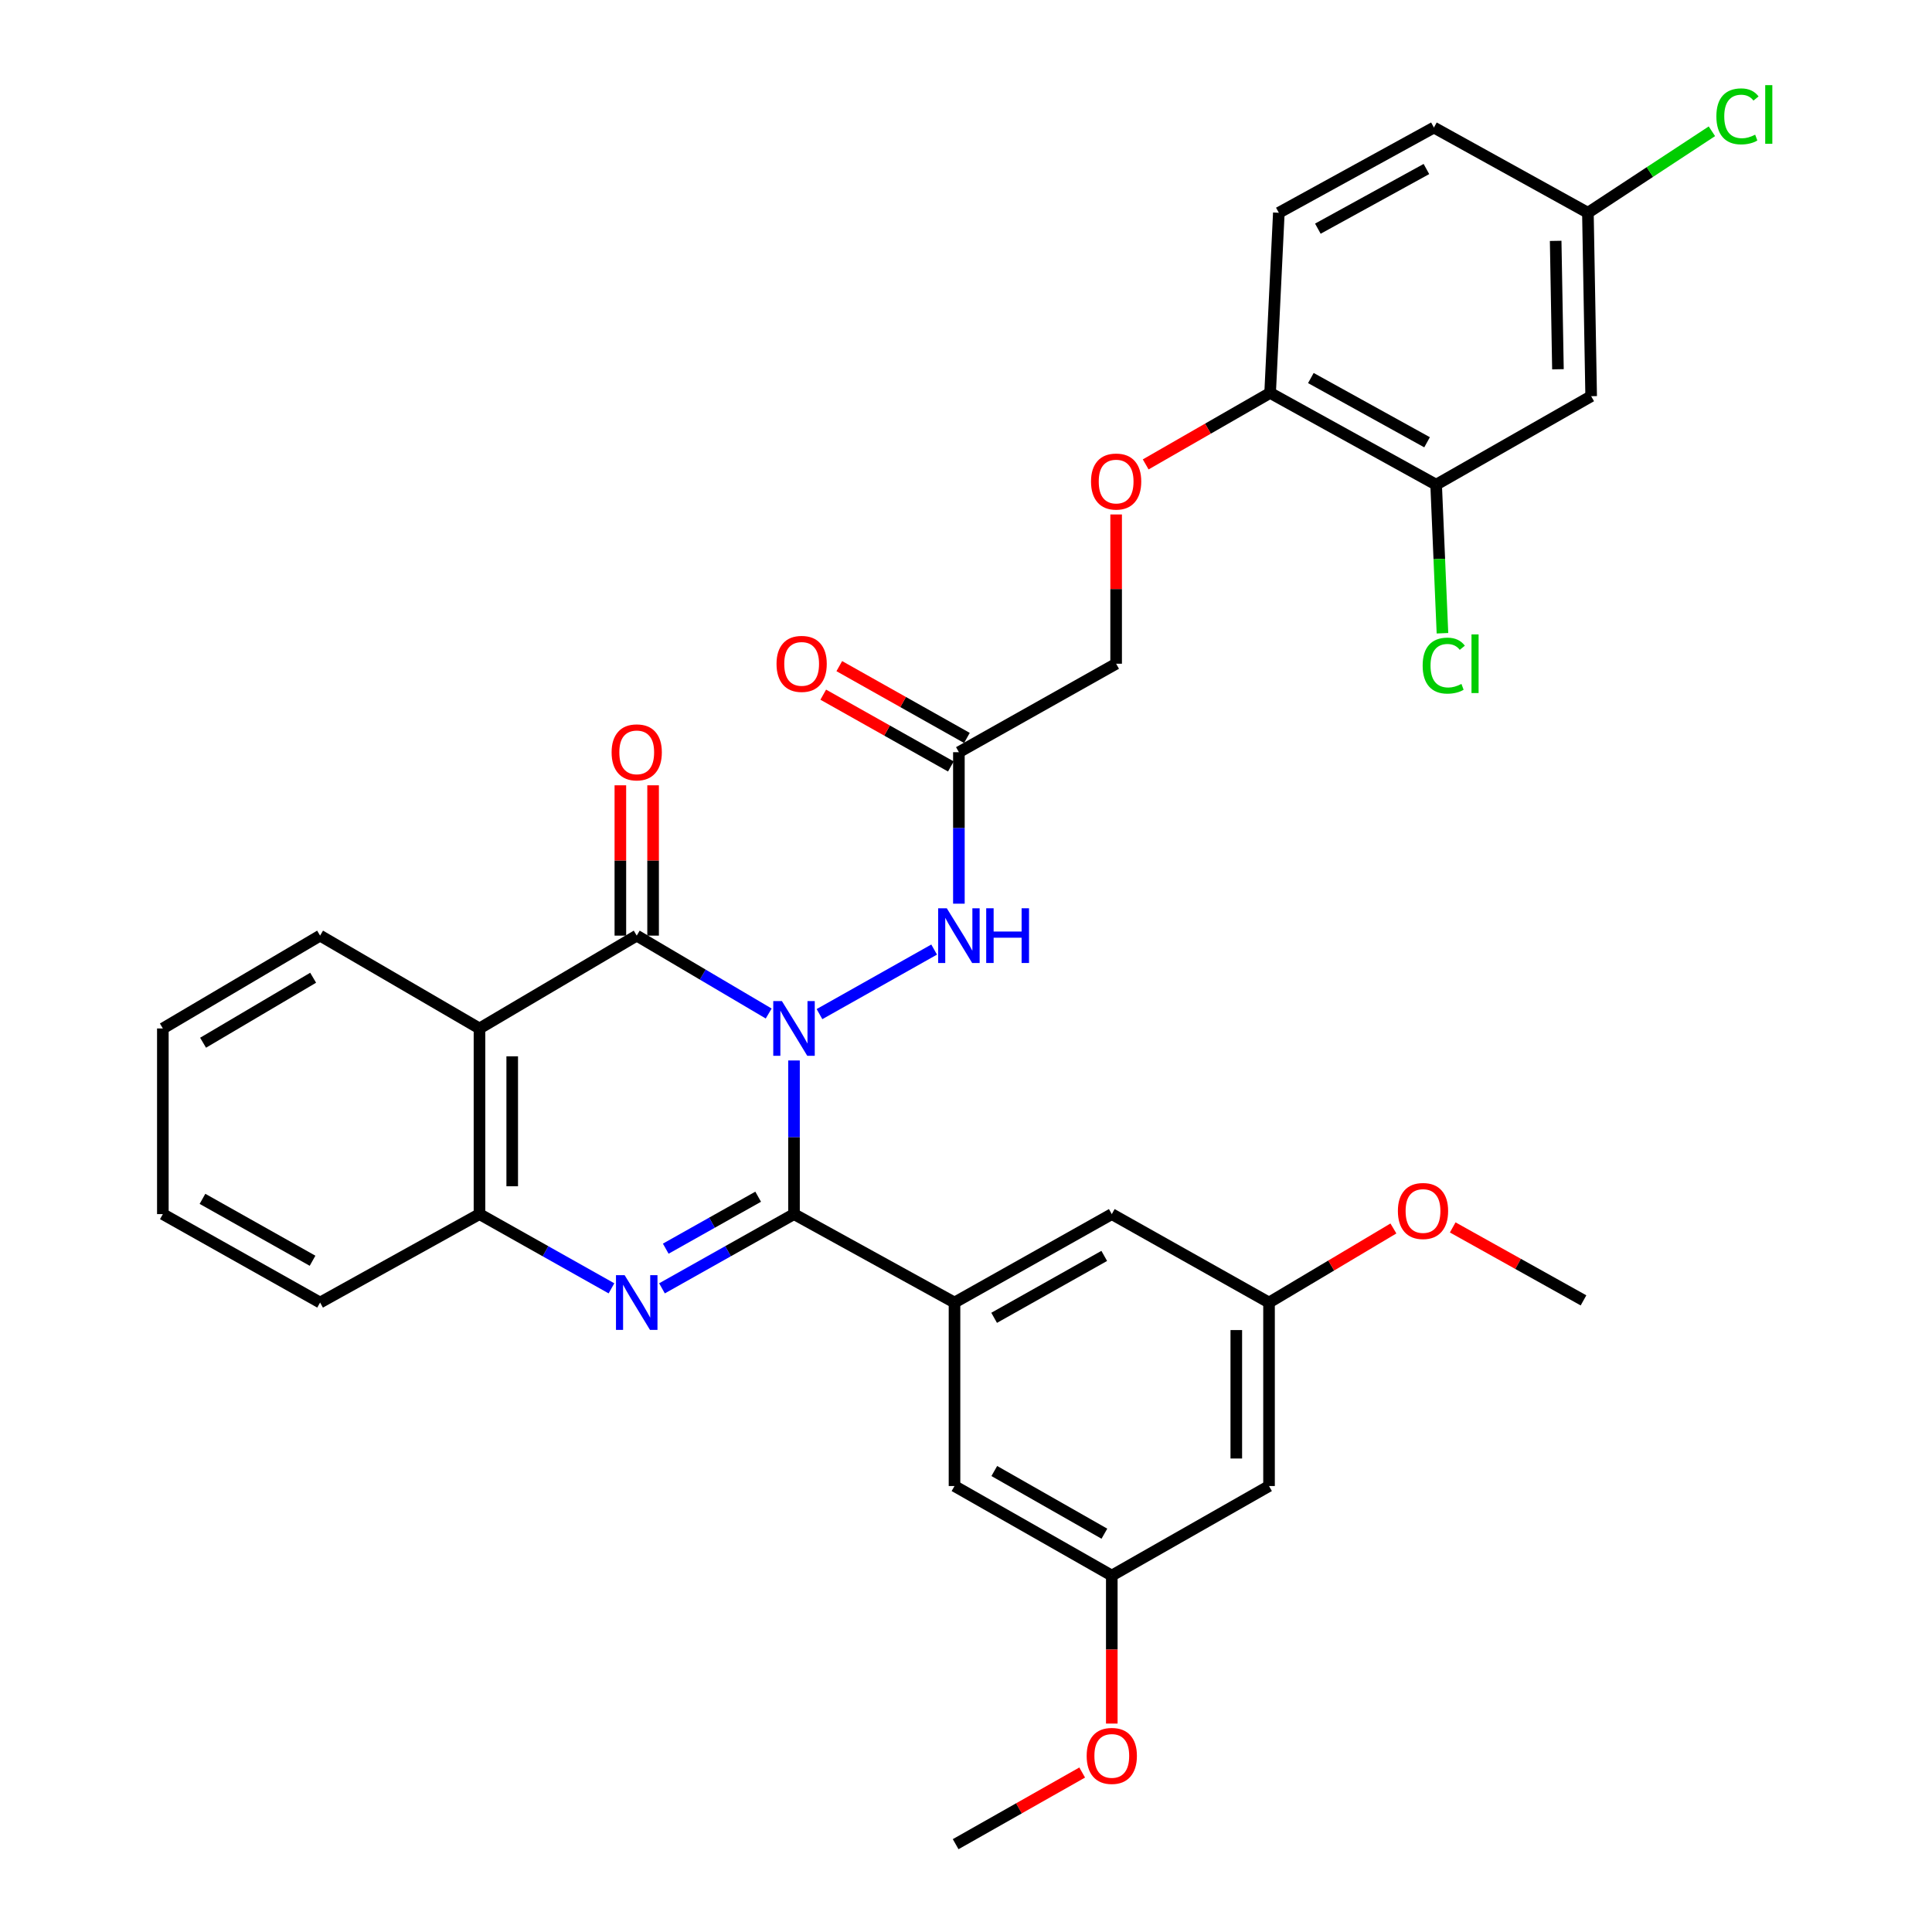 <?xml version='1.0' encoding='iso-8859-1'?>
<svg version='1.1' baseProfile='full'
              xmlns='http://www.w3.org/2000/svg'
                      xmlns:rdkit='http://www.rdkit.org/xml'
                      xmlns:xlink='http://www.w3.org/1999/xlink'
                  xml:space='preserve'
width='1000px' height='1000px' viewBox='0 0 1000 1000'>
<!-- END OF HEADER -->
<rect style='opacity:1.0;fill:#FFFFFF;stroke:none' width='1000' height='1000' x='0' y='0'> </rect>
<path class='bond-0' d='M 410.977,548.893 L 410.977,588.658' style='fill:none;fill-rule:evenodd;stroke:#0000FF;stroke-width:6px;stroke-linecap:butt;stroke-linejoin:miter;stroke-opacity:1' />
<path class='bond-0' d='M 410.977,588.658 L 410.977,628.423' style='fill:none;fill-rule:evenodd;stroke:#000000;stroke-width:6px;stroke-linecap:butt;stroke-linejoin:miter;stroke-opacity:1' />
<path class='bond-1' d='M 397.874,524.597 L 363.721,504.439' style='fill:none;fill-rule:evenodd;stroke:#0000FF;stroke-width:6px;stroke-linecap:butt;stroke-linejoin:miter;stroke-opacity:1' />
<path class='bond-1' d='M 363.721,504.439 L 329.569,484.28' style='fill:none;fill-rule:evenodd;stroke:#000000;stroke-width:6px;stroke-linecap:butt;stroke-linejoin:miter;stroke-opacity:1' />
<path class='bond-6' d='M 424.166,524.905 L 483.51,491.493' style='fill:none;fill-rule:evenodd;stroke:#0000FF;stroke-width:6px;stroke-linecap:butt;stroke-linejoin:miter;stroke-opacity:1' />
<path class='bond-2' d='M 410.977,628.423 L 376.81,647.633' style='fill:none;fill-rule:evenodd;stroke:#000000;stroke-width:6px;stroke-linecap:butt;stroke-linejoin:miter;stroke-opacity:1' />
<path class='bond-2' d='M 376.81,647.633 L 342.644,666.844' style='fill:none;fill-rule:evenodd;stroke:#0000FF;stroke-width:6px;stroke-linecap:butt;stroke-linejoin:miter;stroke-opacity:1' />
<path class='bond-2' d='M 392.424,619.418 L 368.507,632.865' style='fill:none;fill-rule:evenodd;stroke:#000000;stroke-width:6px;stroke-linecap:butt;stroke-linejoin:miter;stroke-opacity:1' />
<path class='bond-2' d='M 368.507,632.865 L 344.59,646.313' style='fill:none;fill-rule:evenodd;stroke:#0000FF;stroke-width:6px;stroke-linecap:butt;stroke-linejoin:miter;stroke-opacity:1' />
<path class='bond-4' d='M 410.977,628.423 L 494.051,674.195' style='fill:none;fill-rule:evenodd;stroke:#000000;stroke-width:6px;stroke-linecap:butt;stroke-linejoin:miter;stroke-opacity:1' />
<path class='bond-3' d='M 329.569,484.28 L 248.179,532.331' style='fill:none;fill-rule:evenodd;stroke:#000000;stroke-width:6px;stroke-linecap:butt;stroke-linejoin:miter;stroke-opacity:1' />
<path class='bond-10' d='M 338.04,484.28 L 338.04,445.375' style='fill:none;fill-rule:evenodd;stroke:#000000;stroke-width:6px;stroke-linecap:butt;stroke-linejoin:miter;stroke-opacity:1' />
<path class='bond-10' d='M 338.04,445.375 L 338.04,406.47' style='fill:none;fill-rule:evenodd;stroke:#FF0000;stroke-width:6px;stroke-linecap:butt;stroke-linejoin:miter;stroke-opacity:1' />
<path class='bond-10' d='M 321.098,484.28 L 321.098,445.375' style='fill:none;fill-rule:evenodd;stroke:#000000;stroke-width:6px;stroke-linecap:butt;stroke-linejoin:miter;stroke-opacity:1' />
<path class='bond-10' d='M 321.098,445.375 L 321.098,406.47' style='fill:none;fill-rule:evenodd;stroke:#FF0000;stroke-width:6px;stroke-linecap:butt;stroke-linejoin:miter;stroke-opacity:1' />
<path class='bond-33' d='M 316.494,666.842 L 282.337,647.633' style='fill:none;fill-rule:evenodd;stroke:#0000FF;stroke-width:6px;stroke-linecap:butt;stroke-linejoin:miter;stroke-opacity:1' />
<path class='bond-33' d='M 282.337,647.633 L 248.179,628.423' style='fill:none;fill-rule:evenodd;stroke:#000000;stroke-width:6px;stroke-linecap:butt;stroke-linejoin:miter;stroke-opacity:1' />
<path class='bond-5' d='M 248.179,532.331 L 248.179,628.423' style='fill:none;fill-rule:evenodd;stroke:#000000;stroke-width:6px;stroke-linecap:butt;stroke-linejoin:miter;stroke-opacity:1' />
<path class='bond-5' d='M 265.122,546.745 L 265.122,614.009' style='fill:none;fill-rule:evenodd;stroke:#000000;stroke-width:6px;stroke-linecap:butt;stroke-linejoin:miter;stroke-opacity:1' />
<path class='bond-23' d='M 248.179,532.331 L 165.679,484.28' style='fill:none;fill-rule:evenodd;stroke:#000000;stroke-width:6px;stroke-linecap:butt;stroke-linejoin:miter;stroke-opacity:1' />
<path class='bond-11' d='M 494.051,674.195 L 575.46,628.423' style='fill:none;fill-rule:evenodd;stroke:#000000;stroke-width:6px;stroke-linecap:butt;stroke-linejoin:miter;stroke-opacity:1' />
<path class='bond-11' d='M 514.566,682.098 L 571.552,650.057' style='fill:none;fill-rule:evenodd;stroke:#000000;stroke-width:6px;stroke-linecap:butt;stroke-linejoin:miter;stroke-opacity:1' />
<path class='bond-12' d='M 494.051,674.195 L 494.051,769.167' style='fill:none;fill-rule:evenodd;stroke:#000000;stroke-width:6px;stroke-linecap:butt;stroke-linejoin:miter;stroke-opacity:1' />
<path class='bond-28' d='M 248.179,628.423 L 165.679,674.195' style='fill:none;fill-rule:evenodd;stroke:#000000;stroke-width:6px;stroke-linecap:butt;stroke-linejoin:miter;stroke-opacity:1' />
<path class='bond-7' d='M 496.32,467.747 L 496.32,428.542' style='fill:none;fill-rule:evenodd;stroke:#0000FF;stroke-width:6px;stroke-linecap:butt;stroke-linejoin:miter;stroke-opacity:1' />
<path class='bond-7' d='M 496.32,428.542 L 496.32,389.337' style='fill:none;fill-rule:evenodd;stroke:#000000;stroke-width:6px;stroke-linecap:butt;stroke-linejoin:miter;stroke-opacity:1' />
<path class='bond-18' d='M 500.474,381.954 L 467.446,363.372' style='fill:none;fill-rule:evenodd;stroke:#000000;stroke-width:6px;stroke-linecap:butt;stroke-linejoin:miter;stroke-opacity:1' />
<path class='bond-18' d='M 467.446,363.372 L 434.419,344.79' style='fill:none;fill-rule:evenodd;stroke:#FF0000;stroke-width:6px;stroke-linecap:butt;stroke-linejoin:miter;stroke-opacity:1' />
<path class='bond-18' d='M 492.166,396.72 L 459.139,378.138' style='fill:none;fill-rule:evenodd;stroke:#000000;stroke-width:6px;stroke-linecap:butt;stroke-linejoin:miter;stroke-opacity:1' />
<path class='bond-18' d='M 459.139,378.138 L 426.111,359.556' style='fill:none;fill-rule:evenodd;stroke:#FF0000;stroke-width:6px;stroke-linecap:butt;stroke-linejoin:miter;stroke-opacity:1' />
<path class='bond-19' d='M 496.32,389.337 L 577.709,343.545' style='fill:none;fill-rule:evenodd;stroke:#000000;stroke-width:6px;stroke-linecap:butt;stroke-linejoin:miter;stroke-opacity:1' />
<path class='bond-8' d='M 743.34,250.87 L 657.414,203.375' style='fill:none;fill-rule:evenodd;stroke:#000000;stroke-width:6px;stroke-linecap:butt;stroke-linejoin:miter;stroke-opacity:1' />
<path class='bond-8' d='M 738.647,228.918 L 678.499,195.671' style='fill:none;fill-rule:evenodd;stroke:#000000;stroke-width:6px;stroke-linecap:butt;stroke-linejoin:miter;stroke-opacity:1' />
<path class='bond-9' d='M 743.34,250.87 L 823.582,205.069' style='fill:none;fill-rule:evenodd;stroke:#000000;stroke-width:6px;stroke-linecap:butt;stroke-linejoin:miter;stroke-opacity:1' />
<path class='bond-22' d='M 743.34,250.87 L 744.977,289.318' style='fill:none;fill-rule:evenodd;stroke:#000000;stroke-width:6px;stroke-linecap:butt;stroke-linejoin:miter;stroke-opacity:1' />
<path class='bond-22' d='M 744.977,289.318 L 746.613,327.766' style='fill:none;fill-rule:evenodd;stroke:#00CC00;stroke-width:6px;stroke-linecap:butt;stroke-linejoin:miter;stroke-opacity:1' />
<path class='bond-36' d='M 823.582,205.069 L 821.897,110.126' style='fill:none;fill-rule:evenodd;stroke:#000000;stroke-width:6px;stroke-linecap:butt;stroke-linejoin:miter;stroke-opacity:1' />
<path class='bond-36' d='M 806.389,191.128 L 805.21,124.668' style='fill:none;fill-rule:evenodd;stroke:#000000;stroke-width:6px;stroke-linecap:butt;stroke-linejoin:miter;stroke-opacity:1' />
<path class='bond-17' d='M 575.46,628.423 L 656.849,674.195' style='fill:none;fill-rule:evenodd;stroke:#000000;stroke-width:6px;stroke-linecap:butt;stroke-linejoin:miter;stroke-opacity:1' />
<path class='bond-16' d='M 494.051,769.167 L 575.46,815.514' style='fill:none;fill-rule:evenodd;stroke:#000000;stroke-width:6px;stroke-linecap:butt;stroke-linejoin:miter;stroke-opacity:1' />
<path class='bond-16' d='M 514.645,761.396 L 571.631,793.838' style='fill:none;fill-rule:evenodd;stroke:#000000;stroke-width:6px;stroke-linecap:butt;stroke-linejoin:miter;stroke-opacity:1' />
<path class='bond-13' d='M 657.414,203.375 L 625.211,221.876' style='fill:none;fill-rule:evenodd;stroke:#000000;stroke-width:6px;stroke-linecap:butt;stroke-linejoin:miter;stroke-opacity:1' />
<path class='bond-13' d='M 625.211,221.876 L 593.007,240.378' style='fill:none;fill-rule:evenodd;stroke:#FF0000;stroke-width:6px;stroke-linecap:butt;stroke-linejoin:miter;stroke-opacity:1' />
<path class='bond-20' d='M 657.414,203.375 L 661.923,110.126' style='fill:none;fill-rule:evenodd;stroke:#000000;stroke-width:6px;stroke-linecap:butt;stroke-linejoin:miter;stroke-opacity:1' />
<path class='bond-14' d='M 577.709,266.286 L 577.709,304.916' style='fill:none;fill-rule:evenodd;stroke:#FF0000;stroke-width:6px;stroke-linecap:butt;stroke-linejoin:miter;stroke-opacity:1' />
<path class='bond-14' d='M 577.709,304.916 L 577.709,343.545' style='fill:none;fill-rule:evenodd;stroke:#000000;stroke-width:6px;stroke-linecap:butt;stroke-linejoin:miter;stroke-opacity:1' />
<path class='bond-15' d='M 656.849,769.167 L 575.46,815.514' style='fill:none;fill-rule:evenodd;stroke:#000000;stroke-width:6px;stroke-linecap:butt;stroke-linejoin:miter;stroke-opacity:1' />
<path class='bond-34' d='M 656.849,769.167 L 656.849,674.195' style='fill:none;fill-rule:evenodd;stroke:#000000;stroke-width:6px;stroke-linecap:butt;stroke-linejoin:miter;stroke-opacity:1' />
<path class='bond-34' d='M 639.907,754.921 L 639.907,688.441' style='fill:none;fill-rule:evenodd;stroke:#000000;stroke-width:6px;stroke-linecap:butt;stroke-linejoin:miter;stroke-opacity:1' />
<path class='bond-26' d='M 575.46,815.514 L 575.46,853.818' style='fill:none;fill-rule:evenodd;stroke:#000000;stroke-width:6px;stroke-linecap:butt;stroke-linejoin:miter;stroke-opacity:1' />
<path class='bond-26' d='M 575.46,853.818 L 575.46,892.121' style='fill:none;fill-rule:evenodd;stroke:#FF0000;stroke-width:6px;stroke-linecap:butt;stroke-linejoin:miter;stroke-opacity:1' />
<path class='bond-27' d='M 656.849,674.195 L 689.037,655.024' style='fill:none;fill-rule:evenodd;stroke:#000000;stroke-width:6px;stroke-linecap:butt;stroke-linejoin:miter;stroke-opacity:1' />
<path class='bond-27' d='M 689.037,655.024 L 721.226,635.853' style='fill:none;fill-rule:evenodd;stroke:#FF0000;stroke-width:6px;stroke-linecap:butt;stroke-linejoin:miter;stroke-opacity:1' />
<path class='bond-24' d='M 661.923,110.126 L 742.192,66.019' style='fill:none;fill-rule:evenodd;stroke:#000000;stroke-width:6px;stroke-linecap:butt;stroke-linejoin:miter;stroke-opacity:1' />
<path class='bond-24' d='M 682.122,118.358 L 738.311,87.483' style='fill:none;fill-rule:evenodd;stroke:#000000;stroke-width:6px;stroke-linecap:butt;stroke-linejoin:miter;stroke-opacity:1' />
<path class='bond-21' d='M 821.897,110.126 L 742.192,66.019' style='fill:none;fill-rule:evenodd;stroke:#000000;stroke-width:6px;stroke-linecap:butt;stroke-linejoin:miter;stroke-opacity:1' />
<path class='bond-25' d='M 821.897,110.126 L 853.987,89.037' style='fill:none;fill-rule:evenodd;stroke:#000000;stroke-width:6px;stroke-linecap:butt;stroke-linejoin:miter;stroke-opacity:1' />
<path class='bond-25' d='M 853.987,89.037 L 886.078,67.949' style='fill:none;fill-rule:evenodd;stroke:#00CC00;stroke-width:6px;stroke-linecap:butt;stroke-linejoin:miter;stroke-opacity:1' />
<path class='bond-31' d='M 165.679,484.28 L 84.29,532.331' style='fill:none;fill-rule:evenodd;stroke:#000000;stroke-width:6px;stroke-linecap:butt;stroke-linejoin:miter;stroke-opacity:1' />
<path class='bond-31' d='M 162.084,506.077 L 105.111,539.713' style='fill:none;fill-rule:evenodd;stroke:#000000;stroke-width:6px;stroke-linecap:butt;stroke-linejoin:miter;stroke-opacity:1' />
<path class='bond-29' d='M 560.138,917.451 L 527.391,935.998' style='fill:none;fill-rule:evenodd;stroke:#FF0000;stroke-width:6px;stroke-linecap:butt;stroke-linejoin:miter;stroke-opacity:1' />
<path class='bond-29' d='M 527.391,935.998 L 494.644,954.545' style='fill:none;fill-rule:evenodd;stroke:#000000;stroke-width:6px;stroke-linecap:butt;stroke-linejoin:miter;stroke-opacity:1' />
<path class='bond-30' d='M 751.923,635.308 L 785.771,654.192' style='fill:none;fill-rule:evenodd;stroke:#FF0000;stroke-width:6px;stroke-linecap:butt;stroke-linejoin:miter;stroke-opacity:1' />
<path class='bond-30' d='M 785.771,654.192 L 819.619,673.075' style='fill:none;fill-rule:evenodd;stroke:#000000;stroke-width:6px;stroke-linecap:butt;stroke-linejoin:miter;stroke-opacity:1' />
<path class='bond-35' d='M 165.679,674.195 L 84.29,628.423' style='fill:none;fill-rule:evenodd;stroke:#000000;stroke-width:6px;stroke-linecap:butt;stroke-linejoin:miter;stroke-opacity:1' />
<path class='bond-35' d='M 161.776,652.562 L 104.803,620.521' style='fill:none;fill-rule:evenodd;stroke:#000000;stroke-width:6px;stroke-linecap:butt;stroke-linejoin:miter;stroke-opacity:1' />
<path class='bond-32' d='M 84.29,532.331 L 84.29,628.423' style='fill:none;fill-rule:evenodd;stroke:#000000;stroke-width:6px;stroke-linecap:butt;stroke-linejoin:miter;stroke-opacity:1' />
<path  class='atom-0' d='M 404.717 518.171
L 413.997 533.171
Q 414.917 534.651, 416.397 537.331
Q 417.877 540.011, 417.957 540.171
L 417.957 518.171
L 421.717 518.171
L 421.717 546.491
L 417.837 546.491
L 407.877 530.091
Q 406.717 528.171, 405.477 525.971
Q 404.277 523.771, 403.917 523.091
L 403.917 546.491
L 400.237 546.491
L 400.237 518.171
L 404.717 518.171
' fill='#0000FF'/>
<path  class='atom-3' d='M 323.309 660.035
L 332.589 675.035
Q 333.509 676.515, 334.989 679.195
Q 336.469 681.875, 336.549 682.035
L 336.549 660.035
L 340.309 660.035
L 340.309 688.355
L 336.429 688.355
L 326.469 671.955
Q 325.309 670.035, 324.069 667.835
Q 322.869 665.635, 322.509 664.955
L 322.509 688.355
L 318.829 688.355
L 318.829 660.035
L 323.309 660.035
' fill='#0000FF'/>
<path  class='atom-7' d='M 490.06 470.12
L 499.34 485.12
Q 500.26 486.6, 501.74 489.28
Q 503.22 491.96, 503.3 492.12
L 503.3 470.12
L 507.06 470.12
L 507.06 498.44
L 503.18 498.44
L 493.22 482.04
Q 492.06 480.12, 490.82 477.92
Q 489.62 475.72, 489.26 475.04
L 489.26 498.44
L 485.58 498.44
L 485.58 470.12
L 490.06 470.12
' fill='#0000FF'/>
<path  class='atom-7' d='M 510.46 470.12
L 514.3 470.12
L 514.3 482.16
L 528.78 482.16
L 528.78 470.12
L 532.62 470.12
L 532.62 498.44
L 528.78 498.44
L 528.78 485.36
L 514.3 485.36
L 514.3 498.44
L 510.46 498.44
L 510.46 470.12
' fill='#0000FF'/>
<path  class='atom-11' d='M 316.569 389.417
Q 316.569 382.617, 319.929 378.817
Q 323.289 375.017, 329.569 375.017
Q 335.849 375.017, 339.209 378.817
Q 342.569 382.617, 342.569 389.417
Q 342.569 396.297, 339.169 400.217
Q 335.769 404.097, 329.569 404.097
Q 323.329 404.097, 319.929 400.217
Q 316.569 396.337, 316.569 389.417
M 329.569 400.897
Q 333.889 400.897, 336.209 398.017
Q 338.569 395.097, 338.569 389.417
Q 338.569 383.857, 336.209 381.057
Q 333.889 378.217, 329.569 378.217
Q 325.249 378.217, 322.889 381.017
Q 320.569 383.817, 320.569 389.417
Q 320.569 395.137, 322.889 398.017
Q 325.249 400.897, 329.569 400.897
' fill='#FF0000'/>
<path  class='atom-15' d='M 564.709 249.247
Q 564.709 242.447, 568.069 238.647
Q 571.429 234.847, 577.709 234.847
Q 583.989 234.847, 587.349 238.647
Q 590.709 242.447, 590.709 249.247
Q 590.709 256.127, 587.309 260.047
Q 583.909 263.927, 577.709 263.927
Q 571.469 263.927, 568.069 260.047
Q 564.709 256.167, 564.709 249.247
M 577.709 260.727
Q 582.029 260.727, 584.349 257.847
Q 586.709 254.927, 586.709 249.247
Q 586.709 243.687, 584.349 240.887
Q 582.029 238.047, 577.709 238.047
Q 573.389 238.047, 571.029 240.847
Q 568.709 243.647, 568.709 249.247
Q 568.709 254.967, 571.029 257.847
Q 573.389 260.727, 577.709 260.727
' fill='#FF0000'/>
<path  class='atom-19' d='M 401.93 343.625
Q 401.93 336.825, 405.29 333.025
Q 408.65 329.225, 414.93 329.225
Q 421.21 329.225, 424.57 333.025
Q 427.93 336.825, 427.93 343.625
Q 427.93 350.505, 424.53 354.425
Q 421.13 358.305, 414.93 358.305
Q 408.69 358.305, 405.29 354.425
Q 401.93 350.545, 401.93 343.625
M 414.93 355.105
Q 419.25 355.105, 421.57 352.225
Q 423.93 349.305, 423.93 343.625
Q 423.93 338.065, 421.57 335.265
Q 419.25 332.425, 414.93 332.425
Q 410.61 332.425, 408.25 335.225
Q 405.93 338.025, 405.93 343.625
Q 405.93 349.345, 408.25 352.225
Q 410.61 355.105, 414.93 355.105
' fill='#FF0000'/>
<path  class='atom-23' d='M 736.364 344.525
Q 736.364 337.485, 739.644 333.805
Q 742.964 330.085, 749.244 330.085
Q 755.084 330.085, 758.204 334.205
L 755.564 336.365
Q 753.284 333.365, 749.244 333.365
Q 744.964 333.365, 742.684 336.245
Q 740.444 339.085, 740.444 344.525
Q 740.444 350.125, 742.764 353.005
Q 745.124 355.885, 749.684 355.885
Q 752.804 355.885, 756.444 354.005
L 757.564 357.005
Q 756.084 357.965, 753.844 358.525
Q 751.604 359.085, 749.124 359.085
Q 742.964 359.085, 739.644 355.325
Q 736.364 351.565, 736.364 344.525
' fill='#00CC00'/>
<path  class='atom-23' d='M 761.644 328.365
L 765.324 328.365
L 765.324 358.725
L 761.644 358.725
L 761.644 328.365
' fill='#00CC00'/>
<path  class='atom-26' d='M 888.394 60.231
Q 888.394 53.191, 891.674 49.511
Q 894.994 45.791, 901.274 45.791
Q 907.114 45.791, 910.234 49.911
L 907.594 52.071
Q 905.314 49.071, 901.274 49.071
Q 896.994 49.071, 894.714 51.951
Q 892.474 54.791, 892.474 60.231
Q 892.474 65.831, 894.794 68.711
Q 897.154 71.591, 901.714 71.591
Q 904.834 71.591, 908.474 69.711
L 909.594 72.711
Q 908.114 73.671, 905.874 74.231
Q 903.634 74.791, 901.154 74.791
Q 894.994 74.791, 891.674 71.031
Q 888.394 67.271, 888.394 60.231
' fill='#00CC00'/>
<path  class='atom-26' d='M 913.674 44.071
L 917.354 44.071
L 917.354 74.431
L 913.674 74.431
L 913.674 44.071
' fill='#00CC00'/>
<path  class='atom-27' d='M 562.46 908.853
Q 562.46 902.053, 565.82 898.253
Q 569.18 894.453, 575.46 894.453
Q 581.74 894.453, 585.1 898.253
Q 588.46 902.053, 588.46 908.853
Q 588.46 915.733, 585.06 919.653
Q 581.66 923.533, 575.46 923.533
Q 569.22 923.533, 565.82 919.653
Q 562.46 915.773, 562.46 908.853
M 575.46 920.333
Q 579.78 920.333, 582.1 917.453
Q 584.46 914.533, 584.46 908.853
Q 584.46 903.293, 582.1 900.493
Q 579.78 897.653, 575.46 897.653
Q 571.14 897.653, 568.78 900.453
Q 566.46 903.253, 566.46 908.853
Q 566.46 914.573, 568.78 917.453
Q 571.14 920.333, 575.46 920.333
' fill='#FF0000'/>
<path  class='atom-28' d='M 723.545 626.808
Q 723.545 620.008, 726.905 616.208
Q 730.265 612.408, 736.545 612.408
Q 742.825 612.408, 746.185 616.208
Q 749.545 620.008, 749.545 626.808
Q 749.545 633.688, 746.145 637.608
Q 742.745 641.488, 736.545 641.488
Q 730.305 641.488, 726.905 637.608
Q 723.545 633.728, 723.545 626.808
M 736.545 638.288
Q 740.865 638.288, 743.185 635.408
Q 745.545 632.488, 745.545 626.808
Q 745.545 621.248, 743.185 618.448
Q 740.865 615.608, 736.545 615.608
Q 732.225 615.608, 729.865 618.408
Q 727.545 621.208, 727.545 626.808
Q 727.545 632.528, 729.865 635.408
Q 732.225 638.288, 736.545 638.288
' fill='#FF0000'/>
</svg>
